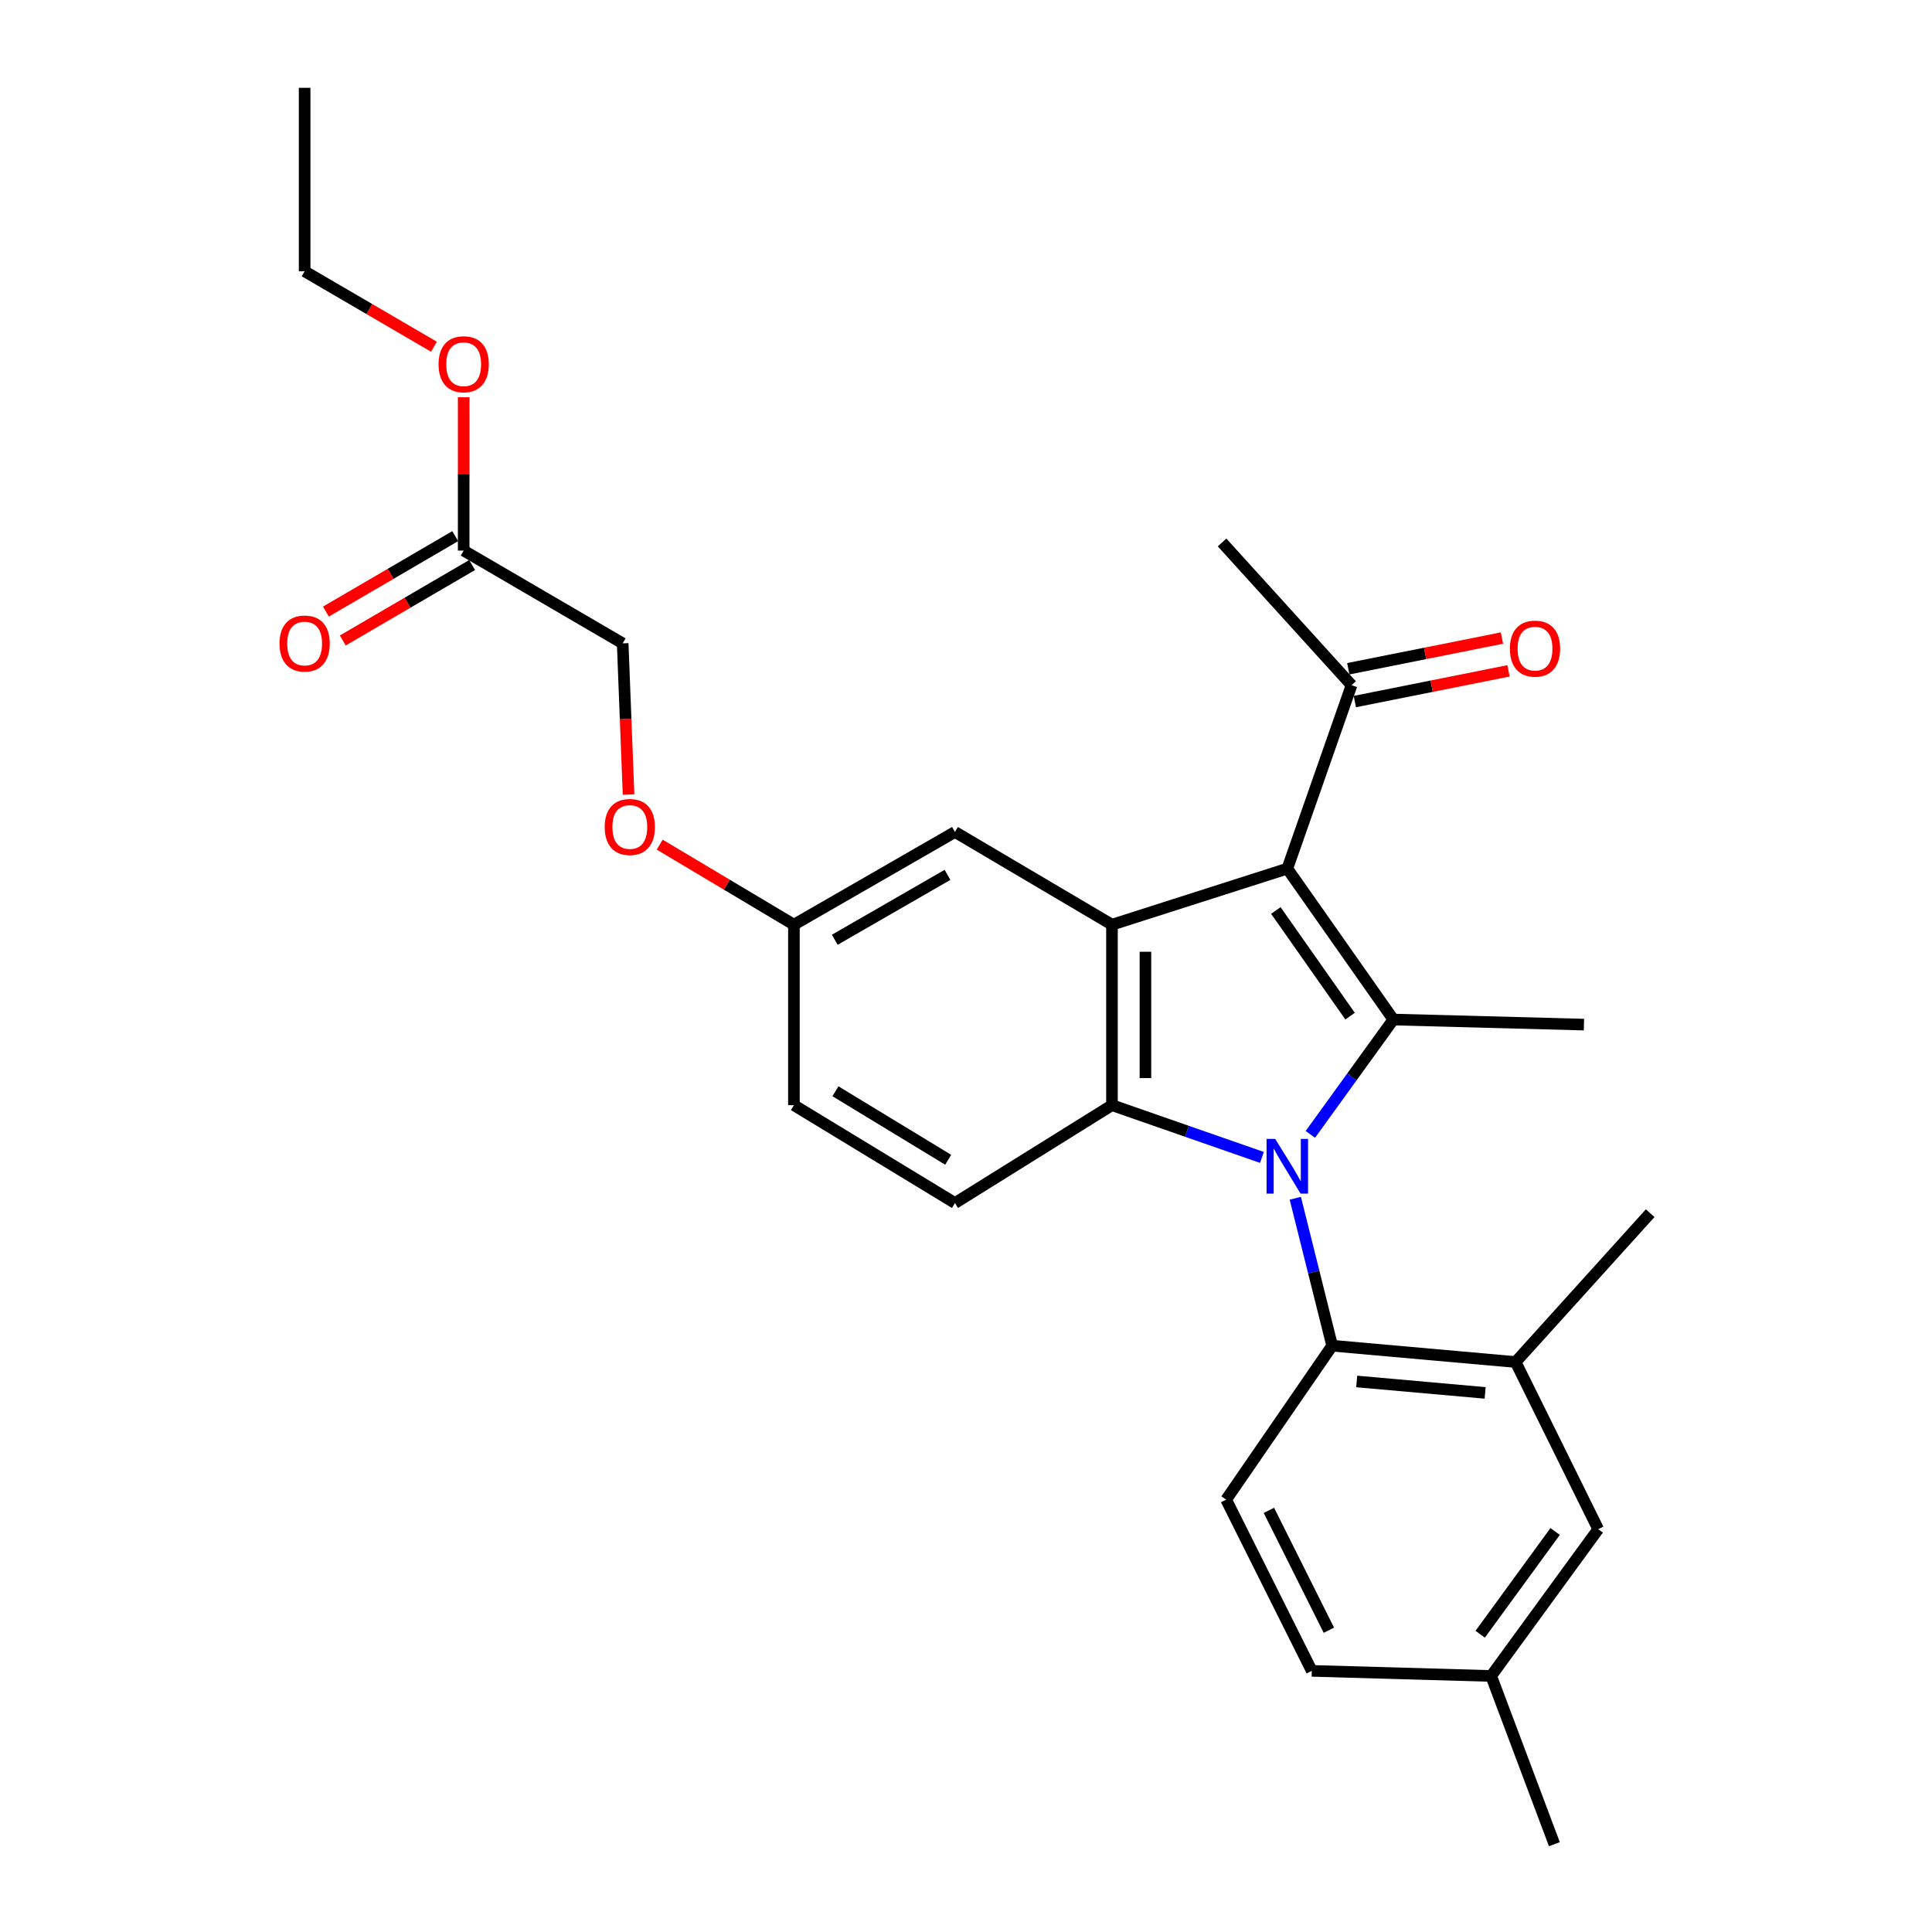 <?xml version='1.0' encoding='iso-8859-1'?>
<svg version='1.1' baseProfile='full'
              xmlns='http://www.w3.org/2000/svg'
                      xmlns:rdkit='http://www.rdkit.org/xml'
                      xmlns:xlink='http://www.w3.org/1999/xlink'
                  xml:space='preserve'
width='1000px' height='1000px' viewBox='0 0 1000 1000'>
<!-- END OF HEADER -->
<rect style='opacity:1.0;fill:#FFFFFF;stroke:none' width='1000' height='1000' x='0' y='0'> </rect>
<path class='bond-0' d='M 678.238,587.159 L 699.717,557.435' style='fill:none;fill-rule:evenodd;stroke:#0000FF;stroke-width:6px;stroke-linecap:butt;stroke-linejoin:miter;stroke-opacity:1' />
<path class='bond-0' d='M 699.717,557.435 L 721.197,527.712' style='fill:none;fill-rule:evenodd;stroke:#000000;stroke-width:6px;stroke-linecap:butt;stroke-linejoin:miter;stroke-opacity:1' />
<path class='bond-2' d='M 653.169,599.082 L 614.364,585.558' style='fill:none;fill-rule:evenodd;stroke:#0000FF;stroke-width:6px;stroke-linecap:butt;stroke-linejoin:miter;stroke-opacity:1' />
<path class='bond-2' d='M 614.364,585.558 L 575.559,572.035' style='fill:none;fill-rule:evenodd;stroke:#000000;stroke-width:6px;stroke-linecap:butt;stroke-linejoin:miter;stroke-opacity:1' />
<path class='bond-4' d='M 670.449,620.215 L 679.986,658.373' style='fill:none;fill-rule:evenodd;stroke:#0000FF;stroke-width:6px;stroke-linecap:butt;stroke-linejoin:miter;stroke-opacity:1' />
<path class='bond-4' d='M 679.986,658.373 L 689.522,696.531' style='fill:none;fill-rule:evenodd;stroke:#000000;stroke-width:6px;stroke-linecap:butt;stroke-linejoin:miter;stroke-opacity:1' />
<path class='bond-1' d='M 721.197,527.712 L 666.312,449.598' style='fill:none;fill-rule:evenodd;stroke:#000000;stroke-width:6px;stroke-linecap:butt;stroke-linejoin:miter;stroke-opacity:1' />
<path class='bond-1' d='M 698.798,525.948 L 660.378,471.268' style='fill:none;fill-rule:evenodd;stroke:#000000;stroke-width:6px;stroke-linecap:butt;stroke-linejoin:miter;stroke-opacity:1' />
<path class='bond-16' d='M 721.197,527.712 L 819.847,530.338' style='fill:none;fill-rule:evenodd;stroke:#000000;stroke-width:6px;stroke-linecap:butt;stroke-linejoin:miter;stroke-opacity:1' />
<path class='bond-6' d='M 666.312,449.598 L 699.564,354.641' style='fill:none;fill-rule:evenodd;stroke:#000000;stroke-width:6px;stroke-linecap:butt;stroke-linejoin:miter;stroke-opacity:1' />
<path class='bond-27' d='M 666.312,449.598 L 575.559,478.617' style='fill:none;fill-rule:evenodd;stroke:#000000;stroke-width:6px;stroke-linecap:butt;stroke-linejoin:miter;stroke-opacity:1' />
<path class='bond-3' d='M 575.559,572.035 L 575.559,478.617' style='fill:none;fill-rule:evenodd;stroke:#000000;stroke-width:6px;stroke-linecap:butt;stroke-linejoin:miter;stroke-opacity:1' />
<path class='bond-3' d='M 592.873,558.022 L 592.873,492.63' style='fill:none;fill-rule:evenodd;stroke:#000000;stroke-width:6px;stroke-linecap:butt;stroke-linejoin:miter;stroke-opacity:1' />
<path class='bond-7' d='M 575.559,572.035 L 494.29,622.688' style='fill:none;fill-rule:evenodd;stroke:#000000;stroke-width:6px;stroke-linecap:butt;stroke-linejoin:miter;stroke-opacity:1' />
<path class='bond-9' d='M 575.559,478.617 L 494.29,430.629' style='fill:none;fill-rule:evenodd;stroke:#000000;stroke-width:6px;stroke-linecap:butt;stroke-linejoin:miter;stroke-opacity:1' />
<path class='bond-5' d='M 689.522,696.531 L 784.488,704.986' style='fill:none;fill-rule:evenodd;stroke:#000000;stroke-width:6px;stroke-linecap:butt;stroke-linejoin:miter;stroke-opacity:1' />
<path class='bond-5' d='M 702.232,715.045 L 768.708,720.963' style='fill:none;fill-rule:evenodd;stroke:#000000;stroke-width:6px;stroke-linecap:butt;stroke-linejoin:miter;stroke-opacity:1' />
<path class='bond-8' d='M 689.522,696.531 L 634.657,776.213' style='fill:none;fill-rule:evenodd;stroke:#000000;stroke-width:6px;stroke-linecap:butt;stroke-linejoin:miter;stroke-opacity:1' />
<path class='bond-11' d='M 784.488,704.986 L 827.234,791.507' style='fill:none;fill-rule:evenodd;stroke:#000000;stroke-width:6px;stroke-linecap:butt;stroke-linejoin:miter;stroke-opacity:1' />
<path class='bond-22' d='M 784.488,704.986 L 854.138,627.94' style='fill:none;fill-rule:evenodd;stroke:#000000;stroke-width:6px;stroke-linecap:butt;stroke-linejoin:miter;stroke-opacity:1' />
<path class='bond-12' d='M 701.262,363.13 L 741.029,355.178' style='fill:none;fill-rule:evenodd;stroke:#000000;stroke-width:6px;stroke-linecap:butt;stroke-linejoin:miter;stroke-opacity:1' />
<path class='bond-12' d='M 741.029,355.178 L 780.797,347.226' style='fill:none;fill-rule:evenodd;stroke:#FF0000;stroke-width:6px;stroke-linecap:butt;stroke-linejoin:miter;stroke-opacity:1' />
<path class='bond-12' d='M 697.867,346.152 L 737.635,338.2' style='fill:none;fill-rule:evenodd;stroke:#000000;stroke-width:6px;stroke-linecap:butt;stroke-linejoin:miter;stroke-opacity:1' />
<path class='bond-12' d='M 737.635,338.2 L 777.402,330.248' style='fill:none;fill-rule:evenodd;stroke:#FF0000;stroke-width:6px;stroke-linecap:butt;stroke-linejoin:miter;stroke-opacity:1' />
<path class='bond-23' d='M 699.564,354.641 L 632.54,280.778' style='fill:none;fill-rule:evenodd;stroke:#000000;stroke-width:6px;stroke-linecap:butt;stroke-linejoin:miter;stroke-opacity:1' />
<path class='bond-18' d='M 494.29,622.688 L 410.933,572.035' style='fill:none;fill-rule:evenodd;stroke:#000000;stroke-width:6px;stroke-linecap:butt;stroke-linejoin:miter;stroke-opacity:1' />
<path class='bond-18' d='M 490.777,600.294 L 432.428,564.837' style='fill:none;fill-rule:evenodd;stroke:#000000;stroke-width:6px;stroke-linecap:butt;stroke-linejoin:miter;stroke-opacity:1' />
<path class='bond-19' d='M 634.657,776.213 L 678.98,864.841' style='fill:none;fill-rule:evenodd;stroke:#000000;stroke-width:6px;stroke-linecap:butt;stroke-linejoin:miter;stroke-opacity:1' />
<path class='bond-19' d='M 656.79,781.763 L 687.817,843.802' style='fill:none;fill-rule:evenodd;stroke:#000000;stroke-width:6px;stroke-linecap:butt;stroke-linejoin:miter;stroke-opacity:1' />
<path class='bond-29' d='M 494.29,430.629 L 410.933,478.617' style='fill:none;fill-rule:evenodd;stroke:#000000;stroke-width:6px;stroke-linecap:butt;stroke-linejoin:miter;stroke-opacity:1' />
<path class='bond-29' d='M 490.424,452.832 L 432.075,486.424' style='fill:none;fill-rule:evenodd;stroke:#000000;stroke-width:6px;stroke-linecap:butt;stroke-linejoin:miter;stroke-opacity:1' />
<path class='bond-10' d='M 239.998,284.982 L 322.296,333.008' style='fill:none;fill-rule:evenodd;stroke:#000000;stroke-width:6px;stroke-linecap:butt;stroke-linejoin:miter;stroke-opacity:1' />
<path class='bond-13' d='M 235.635,277.504 L 202.168,297.03' style='fill:none;fill-rule:evenodd;stroke:#000000;stroke-width:6px;stroke-linecap:butt;stroke-linejoin:miter;stroke-opacity:1' />
<path class='bond-13' d='M 202.168,297.03 L 168.7,316.556' style='fill:none;fill-rule:evenodd;stroke:#FF0000;stroke-width:6px;stroke-linecap:butt;stroke-linejoin:miter;stroke-opacity:1' />
<path class='bond-13' d='M 244.36,292.459 L 210.893,311.985' style='fill:none;fill-rule:evenodd;stroke:#000000;stroke-width:6px;stroke-linecap:butt;stroke-linejoin:miter;stroke-opacity:1' />
<path class='bond-13' d='M 210.893,311.985 L 177.425,331.511' style='fill:none;fill-rule:evenodd;stroke:#FF0000;stroke-width:6px;stroke-linecap:butt;stroke-linejoin:miter;stroke-opacity:1' />
<path class='bond-21' d='M 239.998,284.982 L 239.998,245.301' style='fill:none;fill-rule:evenodd;stroke:#000000;stroke-width:6px;stroke-linecap:butt;stroke-linejoin:miter;stroke-opacity:1' />
<path class='bond-21' d='M 239.998,245.301 L 239.998,205.621' style='fill:none;fill-rule:evenodd;stroke:#FF0000;stroke-width:6px;stroke-linecap:butt;stroke-linejoin:miter;stroke-opacity:1' />
<path class='bond-28' d='M 827.234,791.507 L 771.82,867.476' style='fill:none;fill-rule:evenodd;stroke:#000000;stroke-width:6px;stroke-linecap:butt;stroke-linejoin:miter;stroke-opacity:1' />
<path class='bond-28' d='M 804.934,792.699 L 766.145,845.878' style='fill:none;fill-rule:evenodd;stroke:#000000;stroke-width:6px;stroke-linecap:butt;stroke-linejoin:miter;stroke-opacity:1' />
<path class='bond-14' d='M 410.933,478.617 L 410.933,572.035' style='fill:none;fill-rule:evenodd;stroke:#000000;stroke-width:6px;stroke-linecap:butt;stroke-linejoin:miter;stroke-opacity:1' />
<path class='bond-15' d='M 410.933,478.617 L 376.198,457.904' style='fill:none;fill-rule:evenodd;stroke:#000000;stroke-width:6px;stroke-linecap:butt;stroke-linejoin:miter;stroke-opacity:1' />
<path class='bond-15' d='M 376.198,457.904 L 341.462,437.191' style='fill:none;fill-rule:evenodd;stroke:#FF0000;stroke-width:6px;stroke-linecap:butt;stroke-linejoin:miter;stroke-opacity:1' />
<path class='bond-17' d='M 325.34,411.269 L 323.818,372.139' style='fill:none;fill-rule:evenodd;stroke:#FF0000;stroke-width:6px;stroke-linecap:butt;stroke-linejoin:miter;stroke-opacity:1' />
<path class='bond-17' d='M 323.818,372.139 L 322.296,333.008' style='fill:none;fill-rule:evenodd;stroke:#000000;stroke-width:6px;stroke-linecap:butt;stroke-linejoin:miter;stroke-opacity:1' />
<path class='bond-20' d='M 678.98,864.841 L 771.82,867.476' style='fill:none;fill-rule:evenodd;stroke:#000000;stroke-width:6px;stroke-linecap:butt;stroke-linejoin:miter;stroke-opacity:1' />
<path class='bond-25' d='M 771.82,867.476 L 804.544,954.545' style='fill:none;fill-rule:evenodd;stroke:#000000;stroke-width:6px;stroke-linecap:butt;stroke-linejoin:miter;stroke-opacity:1' />
<path class='bond-24' d='M 224.615,179.473 L 191.148,159.947' style='fill:none;fill-rule:evenodd;stroke:#FF0000;stroke-width:6px;stroke-linecap:butt;stroke-linejoin:miter;stroke-opacity:1' />
<path class='bond-24' d='M 191.148,159.947 L 157.68,140.421' style='fill:none;fill-rule:evenodd;stroke:#000000;stroke-width:6px;stroke-linecap:butt;stroke-linejoin:miter;stroke-opacity:1' />
<path class='bond-26' d='M 157.68,140.421 L 157.68,45.455' style='fill:none;fill-rule:evenodd;stroke:#000000;stroke-width:6px;stroke-linecap:butt;stroke-linejoin:miter;stroke-opacity:1' />
<path  class='atom-0' d='M 660.052 589.502
L 669.332 604.502
Q 670.252 605.982, 671.732 608.662
Q 673.212 611.342, 673.292 611.502
L 673.292 589.502
L 677.052 589.502
L 677.052 617.822
L 673.172 617.822
L 663.212 601.422
Q 662.052 599.502, 660.812 597.302
Q 659.612 595.102, 659.252 594.422
L 659.252 617.822
L 655.572 617.822
L 655.572 589.502
L 660.052 589.502
' fill='#0000FF'/>
<path  class='atom-13' d='M 781.521 335.733
Q 781.521 328.933, 784.881 325.133
Q 788.241 321.333, 794.521 321.333
Q 800.801 321.333, 804.161 325.133
Q 807.521 328.933, 807.521 335.733
Q 807.521 342.613, 804.121 346.533
Q 800.721 350.413, 794.521 350.413
Q 788.281 350.413, 784.881 346.533
Q 781.521 342.653, 781.521 335.733
M 794.521 347.213
Q 798.841 347.213, 801.161 344.333
Q 803.521 341.413, 803.521 335.733
Q 803.521 330.173, 801.161 327.373
Q 798.841 324.533, 794.521 324.533
Q 790.201 324.533, 787.841 327.333
Q 785.521 330.133, 785.521 335.733
Q 785.521 341.453, 787.841 344.333
Q 790.201 347.213, 794.521 347.213
' fill='#FF0000'/>
<path  class='atom-14' d='M 144.68 333.088
Q 144.68 326.288, 148.04 322.488
Q 151.4 318.688, 157.68 318.688
Q 163.96 318.688, 167.32 322.488
Q 170.68 326.288, 170.68 333.088
Q 170.68 339.968, 167.28 343.888
Q 163.88 347.768, 157.68 347.768
Q 151.44 347.768, 148.04 343.888
Q 144.68 340.008, 144.68 333.088
M 157.68 344.568
Q 162 344.568, 164.32 341.688
Q 166.68 338.768, 166.68 333.088
Q 166.68 327.528, 164.32 324.728
Q 162 321.888, 157.68 321.888
Q 153.36 321.888, 151 324.688
Q 148.68 327.488, 148.68 333.088
Q 148.68 338.808, 151 341.688
Q 153.36 344.568, 157.68 344.568
' fill='#FF0000'/>
<path  class='atom-16' d='M 312.99 428.045
Q 312.99 421.245, 316.35 417.445
Q 319.71 413.645, 325.99 413.645
Q 332.27 413.645, 335.63 417.445
Q 338.99 421.245, 338.99 428.045
Q 338.99 434.925, 335.59 438.845
Q 332.19 442.725, 325.99 442.725
Q 319.75 442.725, 316.35 438.845
Q 312.99 434.965, 312.99 428.045
M 325.99 439.525
Q 330.31 439.525, 332.63 436.645
Q 334.99 433.725, 334.99 428.045
Q 334.99 422.485, 332.63 419.685
Q 330.31 416.845, 325.99 416.845
Q 321.67 416.845, 319.31 419.645
Q 316.99 422.445, 316.99 428.045
Q 316.99 433.765, 319.31 436.645
Q 321.67 439.525, 325.99 439.525
' fill='#FF0000'/>
<path  class='atom-22' d='M 226.998 188.527
Q 226.998 181.727, 230.358 177.927
Q 233.718 174.127, 239.998 174.127
Q 246.278 174.127, 249.638 177.927
Q 252.998 181.727, 252.998 188.527
Q 252.998 195.407, 249.598 199.327
Q 246.198 203.207, 239.998 203.207
Q 233.758 203.207, 230.358 199.327
Q 226.998 195.447, 226.998 188.527
M 239.998 200.007
Q 244.318 200.007, 246.638 197.127
Q 248.998 194.207, 248.998 188.527
Q 248.998 182.967, 246.638 180.167
Q 244.318 177.327, 239.998 177.327
Q 235.678 177.327, 233.318 180.127
Q 230.998 182.927, 230.998 188.527
Q 230.998 194.247, 233.318 197.127
Q 235.678 200.007, 239.998 200.007
' fill='#FF0000'/>
</svg>
